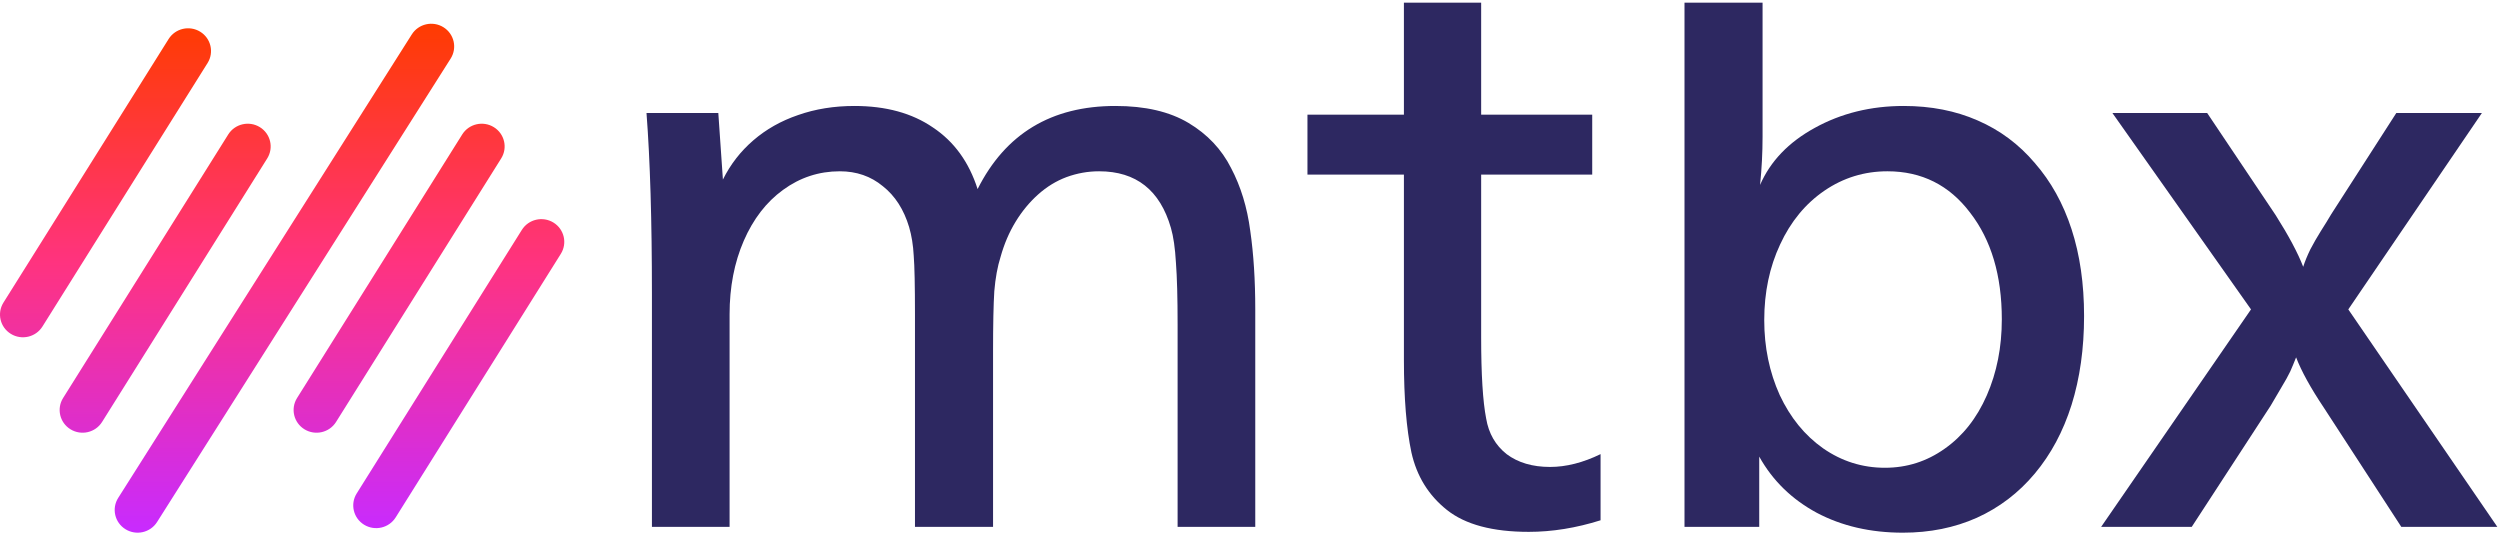 <svg width="283" height="61" viewBox="0 0 283 61" fill="none" xmlns="http://www.w3.org/2000/svg">
<path d="M81.313 12.791L81.833 20.327C82.684 18.61 83.834 17.128 85.284 15.88C86.733 14.632 88.419 13.68 90.341 13.025C92.294 12.338 94.421 11.995 96.722 11.995C100.282 11.995 103.244 12.806 105.607 14.429C108.002 16.02 109.688 18.345 110.665 21.403C113.816 15.131 119.015 11.995 126.262 11.995C129.634 11.995 132.391 12.635 134.534 13.914C136.676 15.194 138.283 16.894 139.355 19.016C140.458 21.107 141.182 23.478 141.529 26.131C141.907 28.752 142.096 31.716 142.096 35.024V59.645H133.305V36.756C133.305 33.729 133.242 31.389 133.116 29.735C133.021 28.081 132.832 26.77 132.549 25.803C131.32 21.528 128.61 19.39 124.419 19.39C123.159 19.39 121.93 19.609 120.732 20.046C119.566 20.483 118.495 21.138 117.518 22.012C116.541 22.885 115.691 23.915 114.966 25.101C114.241 26.287 113.674 27.613 113.264 29.08C112.918 30.172 112.681 31.467 112.555 32.965C112.461 34.462 112.414 36.74 112.414 39.798V59.645H103.575V35.586C103.575 32.34 103.528 30.125 103.433 28.939C103.37 27.753 103.197 26.677 102.913 25.709C102.315 23.712 101.322 22.168 99.936 21.076C98.581 19.952 96.958 19.39 95.067 19.39C92.704 19.39 90.561 20.093 88.639 21.497C86.749 22.87 85.268 24.789 84.196 27.254C83.125 29.719 82.589 32.496 82.589 35.586V38.956V59.645H73.798V33.292C73.798 24.961 73.593 18.127 73.184 12.791H81.313Z" fill="#2D2861"/>
<path d="M167.667 0.3L167.667 12.978H180.239V19.765H167.667V38.16C167.667 42.373 167.856 45.446 168.234 47.381C168.517 49.066 169.289 50.408 170.55 51.407C171.842 52.374 173.48 52.858 175.465 52.858C177.293 52.858 179.199 52.374 181.184 51.407V58.896C178.411 59.769 175.702 60.206 173.055 60.206C168.958 60.206 165.87 59.379 163.791 57.725C161.711 56.072 160.372 53.903 159.773 51.219C159.206 48.536 158.923 45.056 158.923 40.781V19.765H148.004V12.978H158.923L158.922 0.3H167.667Z" fill="#2D2861"/>
<path d="M199.523 0.3L199.523 15.459C199.523 17.269 199.429 19.094 199.24 20.935C200.406 18.252 202.469 16.098 205.431 14.476C208.425 12.822 211.781 11.995 215.499 11.995C218.587 11.995 221.375 12.541 223.865 13.633C226.386 14.725 228.544 16.332 230.34 18.454C232.168 20.545 233.554 23.041 234.499 25.944C235.445 28.846 235.917 32.122 235.917 35.773C235.917 39.455 235.445 42.81 234.499 45.837C233.554 48.832 232.168 51.422 230.34 53.606C228.513 55.791 226.323 57.46 223.77 58.615C221.249 59.738 218.461 60.3 215.404 60.3C211.749 60.3 208.504 59.551 205.668 58.053C202.832 56.524 200.658 54.402 199.145 51.687V59.645H190.685L190.685 0.3H199.523ZM213.656 19.39C211.04 19.39 208.661 20.124 206.518 21.59C204.376 23.057 202.706 25.085 201.508 27.675C200.311 30.234 199.712 33.089 199.712 36.241C199.712 39.299 200.295 42.123 201.461 44.713C202.659 47.272 204.297 49.285 206.377 50.751C208.488 52.218 210.82 52.951 213.372 52.951C215.861 52.951 218.114 52.233 220.131 50.798C222.179 49.363 223.77 47.35 224.905 44.76C226.039 42.17 226.606 39.299 226.606 36.147C226.606 31.186 225.409 27.16 223.014 24.071C220.651 20.951 217.531 19.39 213.656 19.39Z" fill="#2D2861"/>
<path d="M280.952 12.791L265.827 35.024L282.7 59.645H271.829L263.038 46.117C261.557 43.902 260.517 42.014 259.919 40.454C259.698 41.015 259.477 41.546 259.257 42.045C259.036 42.513 258.69 43.137 258.217 43.917C257.776 44.666 257.382 45.337 257.035 45.93L248.102 59.645H237.846L254.814 35.024L239.122 12.791H249.851L257.603 24.352C259.084 26.692 260.123 28.643 260.722 30.203C260.911 29.61 261.179 28.955 261.526 28.237C261.904 27.519 262.298 26.833 262.707 26.177C263.148 25.491 263.542 24.851 263.889 24.259L271.262 12.791H280.952Z" fill="#2D2861"/>
<path fill-rule="evenodd" clip-rule="evenodd" d="M50.197 3.082C51.411 3.837 51.778 5.424 51.016 6.628L17.779 59.094C17.017 60.298 15.415 60.661 14.2 59.906C12.985 59.151 12.618 57.564 13.38 56.361L46.617 3.894C47.379 2.691 48.982 2.327 50.197 3.082ZM22.662 3.59C23.88 4.339 24.255 5.925 23.499 7.131L4.803 36.965C4.047 38.172 2.446 38.543 1.228 37.794C0.009 37.045 -0.365 35.46 0.391 34.253L19.086 4.419C19.843 3.212 21.443 2.841 22.662 3.59ZM29.413 14.392C30.631 15.141 31.006 16.727 30.25 17.933L11.554 47.767C10.798 48.974 9.197 49.345 7.979 48.596C6.76 47.847 6.386 46.262 7.142 45.055L25.837 15.221C26.594 14.014 28.195 13.643 29.413 14.392ZM55.898 14.392C57.117 15.141 57.491 16.727 56.735 17.933L38.04 47.767C37.283 48.974 35.682 49.345 34.464 48.596C33.246 47.847 32.871 46.262 33.627 45.055L52.323 15.221C53.079 14.014 54.68 13.643 55.898 14.392ZM62.65 25.194C63.868 25.943 64.243 27.529 63.486 28.735L44.791 58.569C44.035 59.776 42.434 60.147 41.215 59.398C39.997 58.649 39.622 57.064 40.378 55.857L59.074 26.023C59.83 24.816 61.431 24.445 62.65 25.194Z" fill="url(#paint0_linear_238_1631)"/>
<defs>
<linearGradient id="paint0_linear_238_1631" x1="31.939" y1="2.688" x2="31.939" y2="60.3" gradientUnits="userSpaceOnUse">
<stop stop-color="#FF3B00"/>
<stop offset="0.469" stop-color="#FF337F"/>
<stop offset="1" stop-color="#C82BFF"/>
</linearGradient>
</defs>
</svg>
